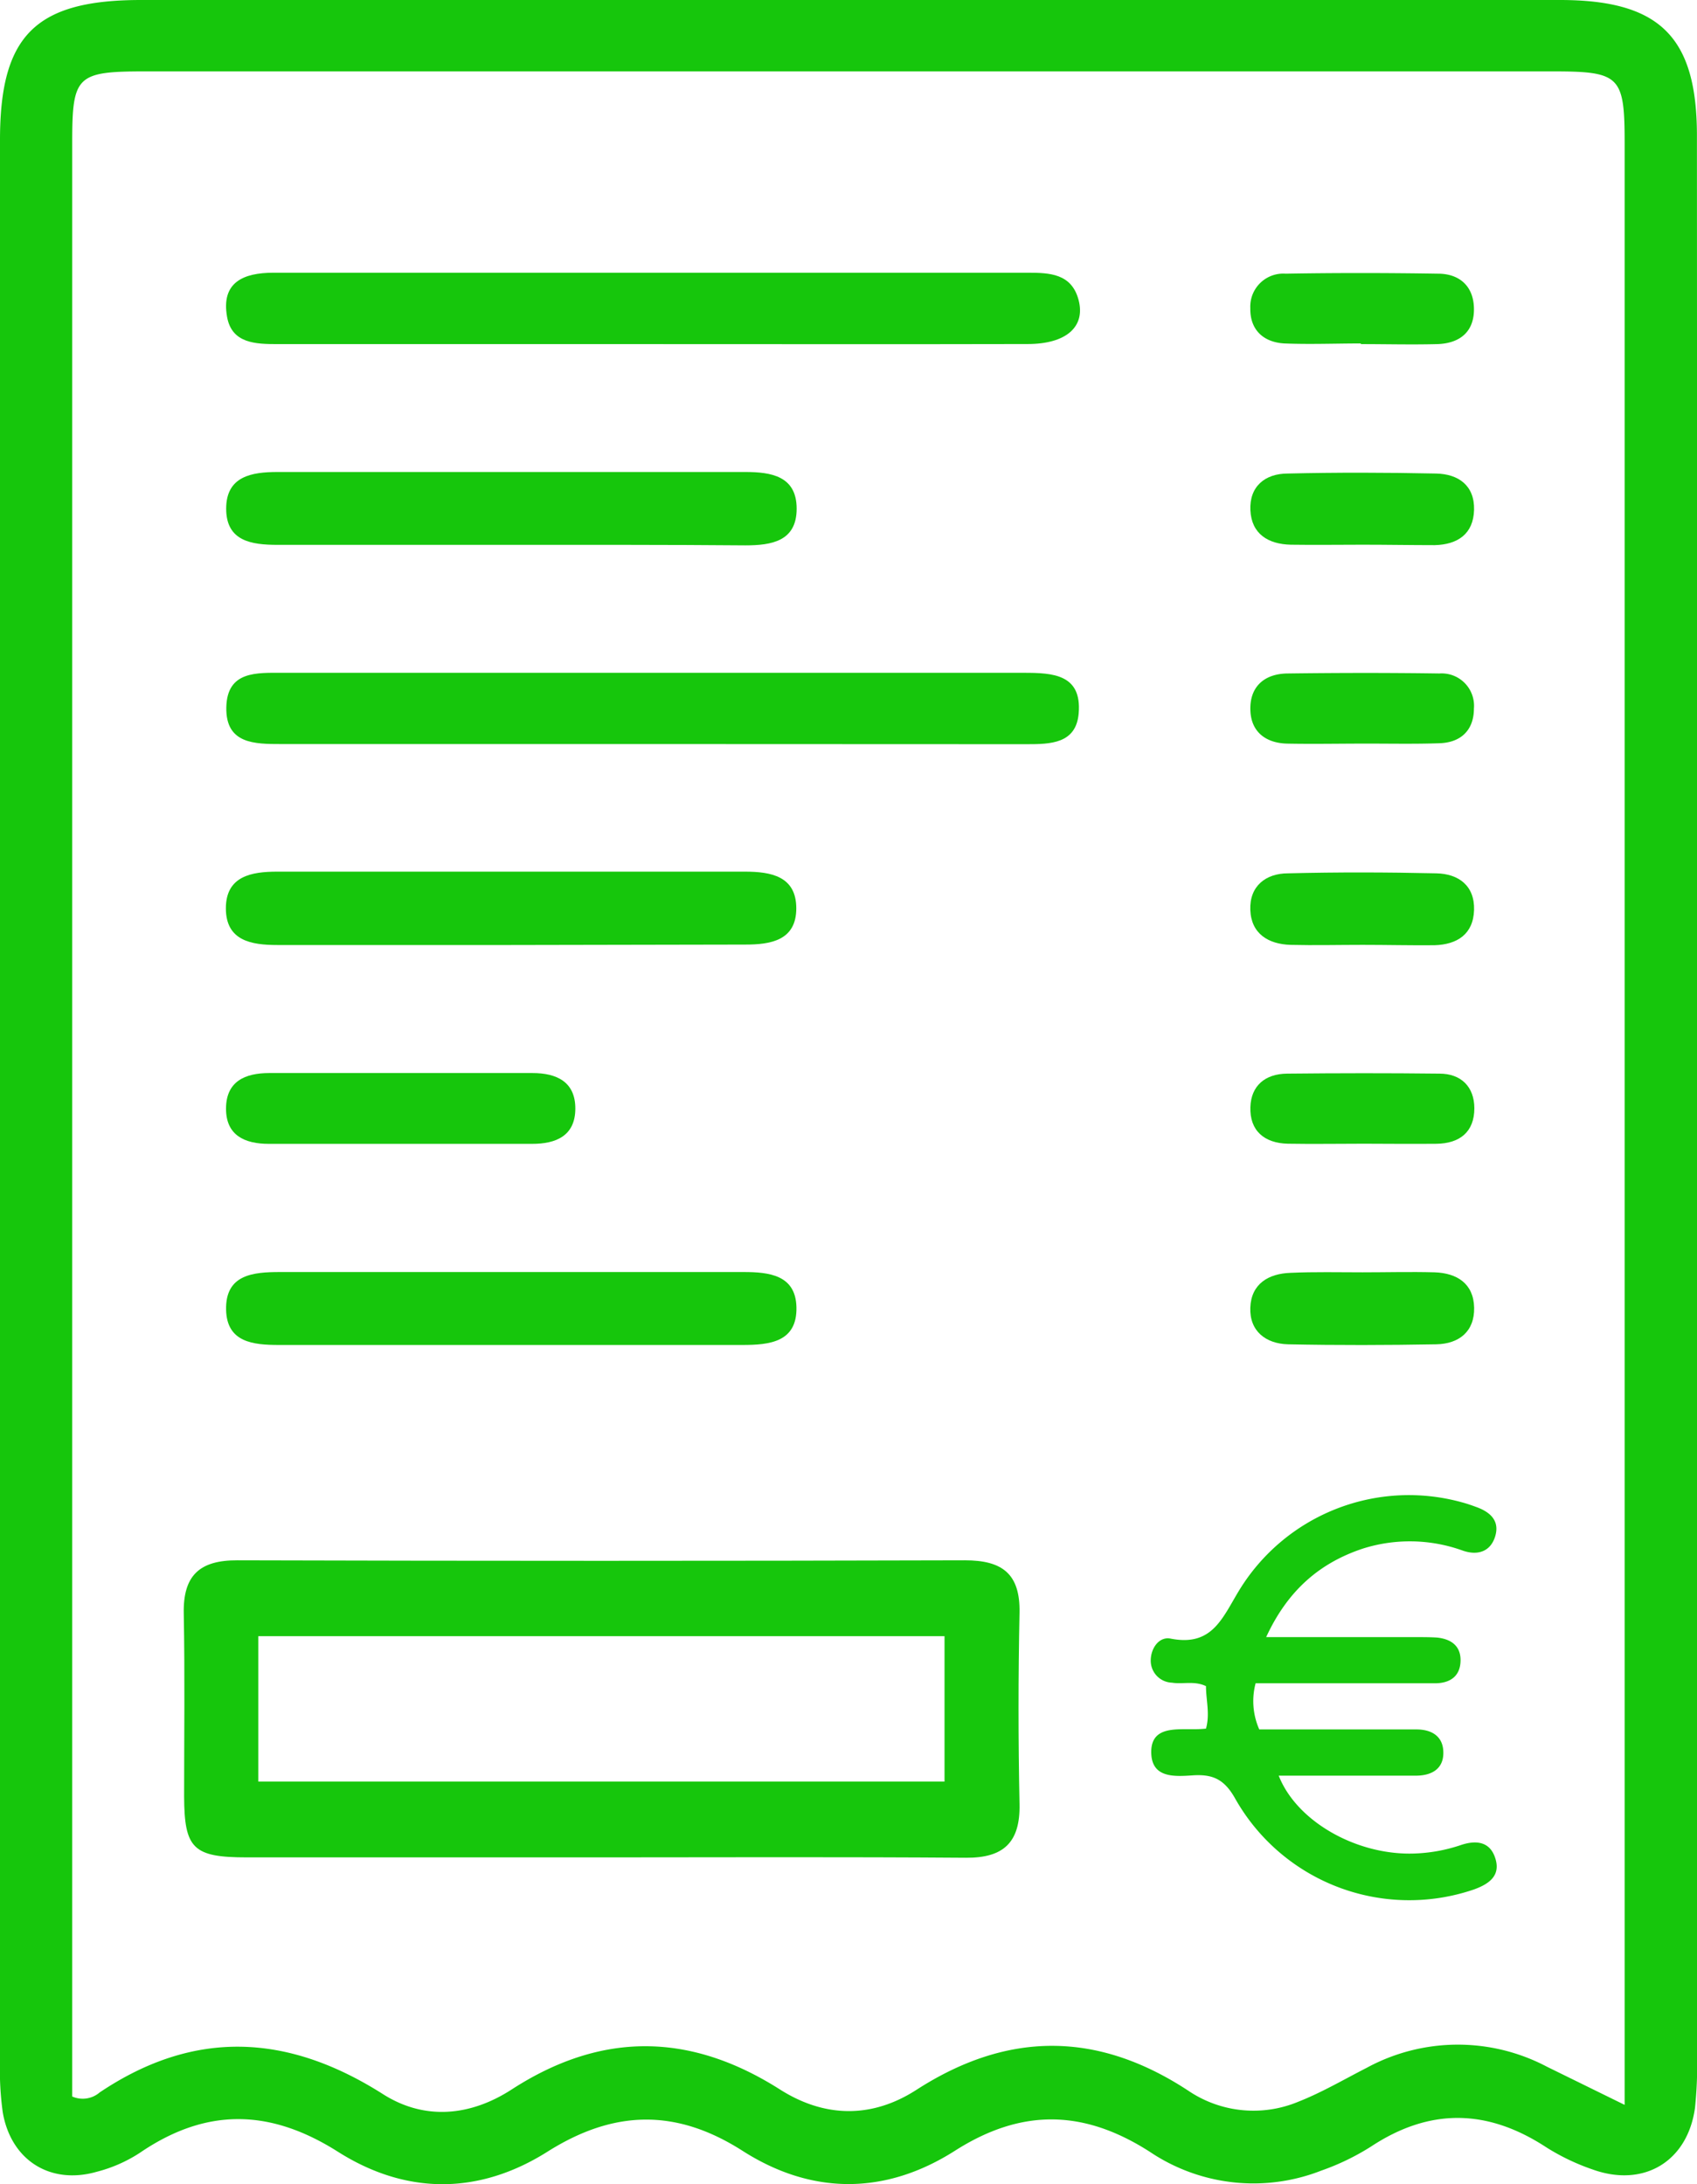 <svg xmlns="http://www.w3.org/2000/svg" viewBox="0 0 231.25 297.68"><defs><style>.a{fill:#16c60c;}</style></defs><path class="a" d="M231.25,150.25q0,64.74,0,129.48a57.26,57.26,0,0,1-.27,7.53c-1,7.35-7,10.95-14,8.41a30.11,30.11,0,0,1-6.26-3c-8-5.24-15.85-5.41-23.89-.11a32.9,32.9,0,0,1-6.78,3.28,25.3,25.3,0,0,1-23.36-2.56c-9-5.78-17.47-5.94-26.54-.16-9.51,6.07-19.54,6.07-29,0-9.07-5.78-17.54-5.55-26.56.15-9.32,5.88-19.22,5.91-28.54,0s-18-6-27,.15A19.68,19.68,0,0,1,13.18,296C6.82,297.82,1.47,294.4.37,287.86A42.2,42.2,0,0,1,0,280.92Q0,150,0,19.06C0,4.8,4.86,0,19.22,0H212.57c13.59,0,18.66,5,18.67,18.45Q231.27,84.35,231.25,150.25ZM9.84,285.74a3.55,3.55,0,0,0,3.75-.56c12.92-8.67,25.63-8,38.57.22,5.73,3.66,12,3,17.6-.64,12.24-7.91,24.28-7.75,36.49,0,6.1,3.89,12.55,4,18.65.06,12.42-8,24.64-8,37,.11a15.86,15.86,0,0,0,15,1.53c3.23-1.27,6.25-3.05,9.36-4.64a26,26,0,0,1,24.54-.14l10.59,5.2V19.58c0-9.25-.6-9.85-9.88-9.85H19.84c-9.42,0-10,.56-10,9.73V285.74Z"/><path class="a" d="M81.78,253.15q-24.07,0-48.13,0c-7.33,0-8.53-1.19-8.56-8.29,0-8.31.11-16.62-.05-24.93-.11-5.19,2.14-7.29,7.3-7.27q49.59.14,99.16,0c5.06,0,7.53,1.82,7.43,7.13q-.27,13,0,26.09c.11,5.21-2.15,7.35-7.28,7.32C115,253.08,98.4,253.14,81.78,253.15ZM35.2,242.82h93.51V223H35.2Z"/><path class="a" d="M88.94,46.9H37.85c-3,0-6.27-.07-6.91-3.73-.83-4.71,2.25-6,6.33-6,12.19,0,24.38,0,36.57,0q33.09,0,66.19,0c3,0,6,.11,6.95,3.72s-1.63,6-6.95,6C123,46.93,106,46.9,88.94,46.9Z"/><path class="a" d="M88.83,101.41H38.33c-3.62,0-7.59,0-7.49-5S35,91.7,38.54,91.7q50.5,0,101,0c3.92,0,7.91.2,7.45,5.54-.35,4.13-3.87,4.19-7.08,4.19Z"/><path class="a" d="M69.69,74.26c-10.62,0-21.24,0-31.87,0-3.55,0-7-.5-7-4.93s3.49-5,7-5q31.88,0,63.74,0c3.52,0,7,.55,7,5s-3.43,5-7,5C90.94,74.24,80.31,74.26,69.69,74.26Z"/><path class="a" d="M69.65,128.8H37.78c-3.55,0-7-.59-7-5s3.52-5,7-5h63.73c3.55,0,7,.62,7,5s-3.49,4.95-7,4.94Q85.59,128.78,69.65,128.8Z"/><path class="a" d="M69.3,183.31H38c-3.48,0-7.08-.35-7.19-4.77-.12-4.84,3.68-5.17,7.36-5.17h63.15c3.5,0,7.1.41,7.21,4.77.12,4.8-3.68,5.17-7.38,5.17Z"/><path class="a" d="M54.63,146.25H72.56c3.29,0,5.86,1.19,5.84,4.87s-2.62,4.79-5.91,4.78q-17.92,0-35.86,0c-3.29,0-5.86-1.16-5.83-4.85s2.62-4.8,5.9-4.8Z"/><path class="a" d="M185.68,173.41c3.27,0,6.54-.09,9.81,0,3.06.1,5.32,1.54,5.39,4.81s-2.07,4.94-5.16,5c-6.73.12-13.47.14-20.21,0-3-.08-5.25-1.78-5.13-5s2.45-4.64,5.48-4.74C179.13,173.33,182.41,173.41,185.68,173.41Z"/><path class="a" d="M185.7,74.24c-3.27,0-6.54.05-9.81,0-3.06-.07-5.35-1.46-5.5-4.7s2-5,5.09-5c6.73-.16,13.47-.14,20.2,0,3.06.06,5.27,1.63,5.19,4.94s-2.25,4.74-5.35,4.82C192.25,74.3,189,74.24,185.7,74.24Z"/><path class="a" d="M185.67,128.78c-3.27,0-6.55.08-9.82,0-3-.1-5.34-1.5-5.47-4.75s2.1-5,5.14-5c6.73-.17,13.47-.15,20.2,0,3.06.06,5.25,1.7,5.15,5s-2.31,4.71-5.39,4.8C192.22,128.86,188.94,128.78,185.67,128.78Z"/><path class="a" d="M185.85,155.88c-3.46,0-6.92.06-10.38,0-3.17-.08-5.19-1.76-5.08-5,.1-2.9,2-4.52,5-4.55,6.92-.07,13.84-.08,20.77,0,2.94,0,4.74,1.79,4.75,4.71,0,3.25-2,4.82-5.2,4.85S189.12,155.89,185.85,155.88Z"/><path class="a" d="M185.42,46.81c-3.46,0-6.93.14-10.38,0-2.88-.15-4.72-1.87-4.66-4.81a4.5,4.5,0,0,1,4.81-4.7c6.92-.12,13.84-.11,20.76,0,2.89,0,4.8,1.66,4.9,4.6.12,3.27-1.88,4.91-5,5-3.46.09-6.92,0-10.38,0Z"/><path class="a" d="M185.77,101.35c-3.46,0-6.92.07-10.38,0-2.88-.07-4.89-1.58-5-4.5-.13-3.21,1.85-5,5-5.06,6.92-.09,13.85-.1,20.76,0a4.41,4.41,0,0,1,4.7,4.78c0,2.92-1.75,4.64-4.71,4.73C192.7,101.42,189.24,101.34,185.77,101.35Z"/><path class="a" d="M172.54,223.13H193c1,0,1.89,0,2.83.06,1.83.19,3.2,1.07,3.2,3.07,0,2.18-1.41,3.15-3.45,3.16-6.71,0-13.41,0-20.12,0h-4.36a9.54,9.54,0,0,0,.5,6.29h21.41c2,0,3.59.86,3.67,3,.1,2.34-1.54,3.29-3.7,3.3-4.94,0-9.88,0-14.82,0h-3.91c2.42,6.18,10.45,10.78,18.21,10.62a22,22,0,0,0,6.58-1.15c2-.68,3.93-.56,4.69,1.69.84,2.45-.79,3.6-2.9,4.36a27.24,27.24,0,0,1-32.51-12.39c-1.49-2.67-3.1-3.35-5.79-3.17-2.46.16-5.58.4-5.65-3.07s3-3.21,5.52-3.22c.58,0,1.17,0,1.94-.08.56-2,0-3.88,0-5.79-1.58-.76-3.14-.23-4.63-.47a3,3,0,0,1-2.9-3c0-1.76,1.2-3.35,2.75-3,5.64,1.09,7-2.81,9.31-6.6a27.1,27.1,0,0,1,30.29-12c.68.18,1.35.41,2,.65,1.84.66,3.21,1.81,2.61,3.93s-2.37,2.76-4.49,2a21.22,21.22,0,0,0-13.52-.27C179.84,213,175.47,216.77,172.54,223.13Z"/></svg>